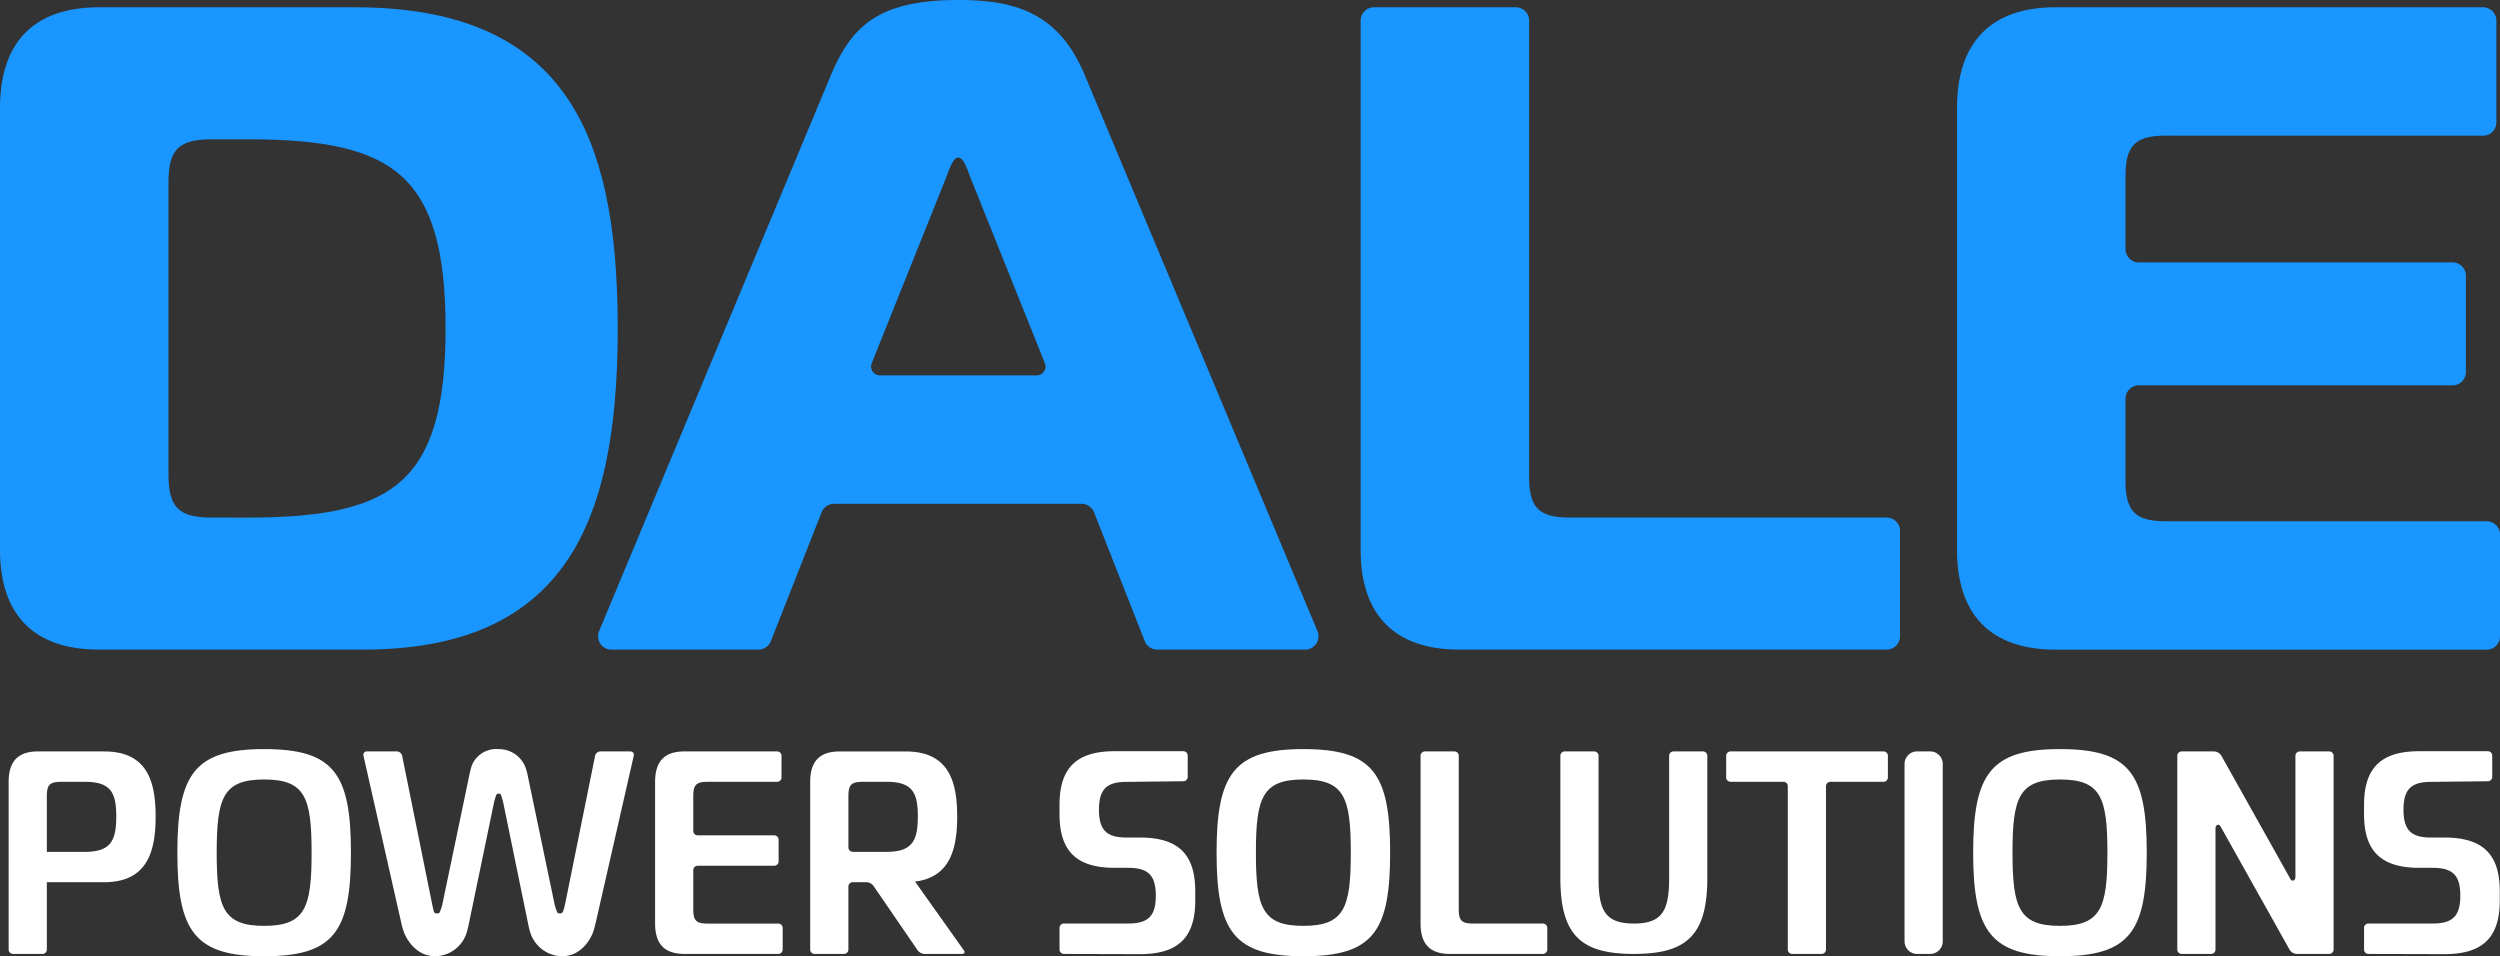 <svg id="Dale_logo_reverse" data-name="Dale logo reverse" xmlns="http://www.w3.org/2000/svg" xmlns:xlink="http://www.w3.org/1999/xlink" width="261.442" height="100" viewBox="0 0 261.442 100">
  <rect x="0" y="0" width="261.442" height="100" fill="#333333" stroke="none"/>
  <defs>
    <clipPath id="clip-path">
      <rect id="Rectangle_1191" data-name="Rectangle 1191" width="261.442" height="100" fill="none"/>
    </clipPath>
  </defs>
  <g id="Group_1120" data-name="Group 1120" clip-path="url(#clip-path)">
    <path id="Path_1257" data-name="Path 1257" d="M37.112,2.178H10.334C3.573,2.178,0,5.817,0,12.7V58.919c0,6.823,3.573,10.429,10.334,10.429H37.969c10.193,0,17.2-3.093,21.432-9.455,3.545-5.334,5.2-13,5.2-24.13,0-11.164-1.686-18.832-5.305-24.133-4.343-6.361-11.6-9.452-22.181-9.452M22.151,55.541c-3.473,0-4.532-1.059-4.532-4.531V20.516c0-3.473,1.059-4.532,4.532-4.532h3.907c8.183,0,12.953,1.158,15.948,3.871,3.176,2.877,4.593,7.784,4.593,15.908s-1.417,13.031-4.593,15.908c-3,2.713-7.765,3.871-15.948,3.871Z" transform="translate(0 -1.416)" fill="#1996ff"/>
    <path id="Path_1258" data-name="Path 1258" d="M229.609,7.957C226.89,1.353,222.337,0,216.339,0c-8.438,0-11.207,2.8-13.365,7.957L178.775,66a1.4,1.4,0,0,0,1.29,1.936h15.373a1.4,1.4,0,0,0,1.3-.886l5.306-13.475a1.4,1.4,0,0,1,1.3-.886h25.89a1.4,1.4,0,0,1,1.3.886l5.305,13.475a1.4,1.4,0,0,0,1.3.886H252.61A1.4,1.4,0,0,0,253.9,66Zm-21.458,31.3a.932.932,0,0,1-.865-1.279l7.84-19.556c.333-.918.709-1.95,1.213-1.95s.879,1.032,1.213,1.95l7.84,19.556a.932.932,0,0,1-.865,1.279Z" transform="translate(-116.123)" fill="#1996ff"/>
    <path id="Path_1259" data-name="Path 1259" d="M424.106,3.577a1.4,1.4,0,0,0-1.4-1.4H407.886a1.4,1.4,0,0,0-1.4,1.4V58.92c0,6.823,3.573,10.429,10.334,10.429h44.671a1.4,1.4,0,0,0,1.4-1.4V56.94a1.4,1.4,0,0,0-1.4-1.4h-33.14c-3.215,0-4.246-1.032-4.246-4.245Z" transform="translate(-264.194 -1.416)" fill="#1996ff"/>
    <path id="Path_1260" data-name="Path 1260" d="M606.509,15.6c-3.214,0-4.246,1.032-4.246,4.246v7.612a1.4,1.4,0,0,0,1.4,1.4h32.8a1.4,1.4,0,0,1,1.4,1.4V40.316a1.4,1.4,0,0,1-1.4,1.4h-32.8a1.4,1.4,0,0,0-1.4,1.4v8.566c0,3.214,1.032,4.246,4.246,4.246H640.03a1.4,1.4,0,0,1,1.4,1.4v10.63a1.4,1.4,0,0,1-1.4,1.4H594.978c-6.76,0-10.334-3.606-10.334-10.429V12.7c0-6.885,3.573-10.525,10.334-10.525h44.671a1.4,1.4,0,0,1,1.4,1.4v10.63a1.4,1.4,0,0,1-1.4,1.4Z" transform="translate(-379.985 -1.416)" fill="#1996ff"/>
    <path id="Path_1261" data-name="Path 1261" d="M12.568,224.479H5.67c-1.815,0-3.086.756-3.086,3.176V245.2a.46.46,0,0,0,.459.459H6.118a.46.46,0,0,0,.459-.459v-7.043h5.991c4.538,0,5.385-3.237,5.385-6.867s-.847-6.808-5.385-6.808m-1.967,10.5H6.577v-5.809c0-1.21.3-1.513,1.513-1.513H10.6c2.723,0,3.237,1.21,3.237,3.631s-.514,3.691-3.237,3.691" transform="translate(-1.679 -145.899)" fill="#fff"/>
    <path id="Path_1262" data-name="Path 1262" d="M198.792,245.656c-1.815,0-3.086-.756-3.086-3.177V227.655c0-2.42,1.27-3.177,3.086-3.177h9.676a.461.461,0,0,1,.459.46V227.2a.46.46,0,0,1-.459.459h-7.256c-1.21,0-1.513.3-1.513,1.513v3.625a.461.461,0,0,0,.46.459h8.006a.461.461,0,0,1,.459.46v2.258a.461.461,0,0,1-.459.46h-8.006a.461.461,0,0,0-.46.459v4.079c0,1.21.3,1.512,1.513,1.512h7.376a.461.461,0,0,1,.46.46V245.2a.461.461,0,0,1-.46.459Z" transform="translate(-127.198 -145.898)" fill="#fff"/>
    <path id="Path_1263" data-name="Path 1263" d="M424.384,224.938a.461.461,0,0,1,.459-.459h3.075a.461.461,0,0,1,.46.459v16.029c0,1.21.3,1.512,1.512,1.512h7.286a.461.461,0,0,1,.459.46V245.2a.461.461,0,0,1-.459.459H427.47c-1.815,0-3.086-.756-3.086-3.177Z" transform="translate(-275.826 -145.899)" fill="#fff"/>
    <path id="Path_1264" data-name="Path 1264" d="M481.513,237.729c0,6.051-2.239,7.927-7.684,7.927s-7.684-1.876-7.684-7.927V224.938a.461.461,0,0,1,.459-.46h3.075a.461.461,0,0,1,.459.46v12.792c0,3.328.665,4.75,3.691,4.75s3.691-1.422,3.691-4.75V224.938a.461.461,0,0,1,.46-.46h3.074a.461.461,0,0,1,.46.46Z" transform="translate(-302.967 -145.898)" fill="#fff"/>
    <path id="Path_1265" data-name="Path 1265" d="M253.008,238.091c3.678-.445,4.407-3.454,4.407-6.8,0-3.63-.847-6.807-5.385-6.807h-6.9c-1.815,0-3.086.756-3.086,3.177V245.2a.461.461,0,0,0,.459.46h3.075a.461.461,0,0,0,.459-.46v-6.584a.461.461,0,0,1,.46-.46h1.442a.979.979,0,0,1,.719.379l4.623,6.745a.98.98,0,0,0,.719.379h3.922c.253,0,.34-.169.193-.375Zm.292-6.8c0,2.42-.514,3.691-3.237,3.691H246.5a.461.461,0,0,1-.46-.459v-5.35c0-1.21.3-1.513,1.513-1.513h2.511c2.723,0,3.237,1.21,3.237,3.63" transform="translate(-157.316 -145.899)" fill="#fff"/>
    <path id="Path_1266" data-name="Path 1266" d="M71.137,234.618c0,8.259-1.785,10.831-9.076,10.831-7.23,0-9.076-2.572-9.076-10.831s1.846-10.831,9.076-10.831c7.291,0,9.076,2.571,9.076,10.831m-9.076,7.654c4.3,0,4.962-1.906,4.962-7.654s-.665-7.654-4.962-7.654-4.962,1.906-4.962,7.654.666,7.654,4.962,7.654" transform="translate(-34.437 -145.449)" fill="#fff"/>
    <path id="Path_1267" data-name="Path 1267" d="M381.59,234.618c0,8.259-1.785,10.831-9.076,10.831-7.23,0-9.076-2.572-9.076-10.831s1.846-10.831,9.076-10.831c7.291,0,9.076,2.571,9.076,10.831m-9.076,7.654c4.3,0,4.962-1.906,4.962-7.654s-.665-7.654-4.962-7.654-4.962,1.906-4.962,7.654.666,7.654,4.962,7.654" transform="translate(-236.213 -145.449)" fill="#fff"/>
    <path id="Path_1268" data-name="Path 1268" d="M522.584,245.656a.461.461,0,0,1-.459-.459V228.114a.461.461,0,0,0-.46-.46H516.14a.46.46,0,0,1-.459-.459v-2.258a.461.461,0,0,1,.459-.46h15.993a.461.461,0,0,1,.459.46V227.2a.461.461,0,0,1-.459.459h-5.556a.461.461,0,0,0-.46.46V245.2a.461.461,0,0,1-.459.459Z" transform="translate(-335.163 -145.898)" fill="#fff"/>
    <path id="Rectangle_1190" data-name="Rectangle 1190" d="M1.312,0H2.68A1.313,1.313,0,0,1,3.993,1.313V19.866a1.312,1.312,0,0,1-1.312,1.312H1.312A1.312,1.312,0,0,1,0,19.866V1.312A1.312,1.312,0,0,1,1.312,0Z" transform="translate(199.171 78.58)" fill="#fff"/>
    <path id="Path_1269" data-name="Path 1269" d="M607.62,234.618c0,8.259-1.785,10.831-9.076,10.831-7.23,0-9.076-2.572-9.076-10.831s1.846-10.831,9.076-10.831c7.291,0,9.076,2.571,9.076,10.831m-9.076,7.654c4.3,0,4.962-1.906,4.962-7.654s-.665-7.654-4.962-7.654-4.962,1.906-4.962,7.654.666,7.654,4.962,7.654" transform="translate(-383.12 -145.449)" fill="#fff"/>
    <path id="Path_1270" data-name="Path 1270" d="M119.656,226.416c.052-.247.154-.648.228-.889a2.764,2.764,0,0,1,2.8-1.738,3,3,0,0,1,2.763,1.752,6.2,6.2,0,0,1,.266.876l2.837,13.592a4.709,4.709,0,0,0,.289.866s.047.1.259.1a.336.336,0,0,0,.339-.2,9.12,9.12,0,0,0,.236-.886l3.116-15.407a.587.587,0,0,1,.55-.45h3.135a.351.351,0,0,1,.357.448l-4,17.559c-.056.246-.168.644-.249.884,0,0-.852,2.53-3.272,2.53a3.56,3.56,0,0,1-3.234-2.29,7.952,7.952,0,0,1-.246-.883L123.2,229.472a7.409,7.409,0,0,0-.251-.881.244.244,0,0,0-.235-.144.264.264,0,0,0-.265.144,7.483,7.483,0,0,0-.252.881l-2.657,12.805a8.794,8.794,0,0,1-.243.885,3.508,3.508,0,0,1-3.208,2.288c-2.421,0-3.3-2.531-3.3-2.531-.083-.239-.2-.636-.252-.882l-3.972-17.559a.352.352,0,0,1,.358-.448h3.135a.587.587,0,0,1,.551.45l3.115,15.407c.05.247.139.651.2.9,0,0,.045.188.347.188.212,0,.258-.1.258-.1a4.736,4.736,0,0,0,.289-.866Z" transform="translate(-70.555 -145.45)" fill="#fff"/>
    <path id="Path_1271" data-name="Path 1271" d="M714.643,245.637c3.943,0,5.793-1.668,5.793-5.611v-.971c0-3.943-1.85-5.611-5.793-5.611H713.25c-2.093,0-2.881-.789-2.881-2.911s.788-2.912,2.881-2.912l5.939-.064a.461.461,0,0,0,.46-.46v-2.224a.461.461,0,0,0-.46-.459h-7.152c-3.943,0-5.793,1.668-5.793,5.611V231c0,3.943,1.85,5.611,5.793,5.611h1.394c2.093,0,2.881.789,2.881,2.911s-.788,2.912-2.881,2.912l-6.727,0a.461.461,0,0,0-.459.46v2.262a.461.461,0,0,0,.459.46Z" transform="translate(-459.019 -145.856)" fill="#fff"/>
    <path id="Path_1272" data-name="Path 1272" d="M324.928,245.637c3.943,0,5.793-1.668,5.793-5.611v-.971c0-3.943-1.85-5.611-5.793-5.611h-1.394c-2.093,0-2.881-.789-2.881-2.911s.788-2.912,2.881-2.912l5.939-.064a.461.461,0,0,0,.46-.46v-2.224a.461.461,0,0,0-.46-.459h-7.152c-3.943,0-5.793,1.668-5.793,5.611V231c0,3.943,1.85,5.611,5.793,5.611h1.394c2.093,0,2.881.789,2.881,2.911s-.788,2.912-2.881,2.912l-6.727,0a.461.461,0,0,0-.459.46v2.262a.461.461,0,0,0,.459.46Z" transform="translate(-205.726 -145.856)" fill="#fff"/>
    <path id="Path_1273" data-name="Path 1273" d="M655.084,224.967a.932.932,0,0,0-.819-.487h-3.35a.461.461,0,0,0-.459.459V245.2a.461.461,0,0,0,.459.459h3.075a.46.46,0,0,0,.459-.459V232.545c0-.3.178-.4.277-.4.049,0,.167.013.261.2l7.186,12.825a.932.932,0,0,0,.819.487h3.35a.46.46,0,0,0,.459-.459V224.939a.46.46,0,0,0-.459-.459h-3.075a.46.46,0,0,0-.459.459v12.654c0,.3-.178.4-.277.4-.049,0-.166-.014-.261-.2Z" transform="translate(-422.76 -145.899)" fill="#fff"/>
  </g>
</svg>
